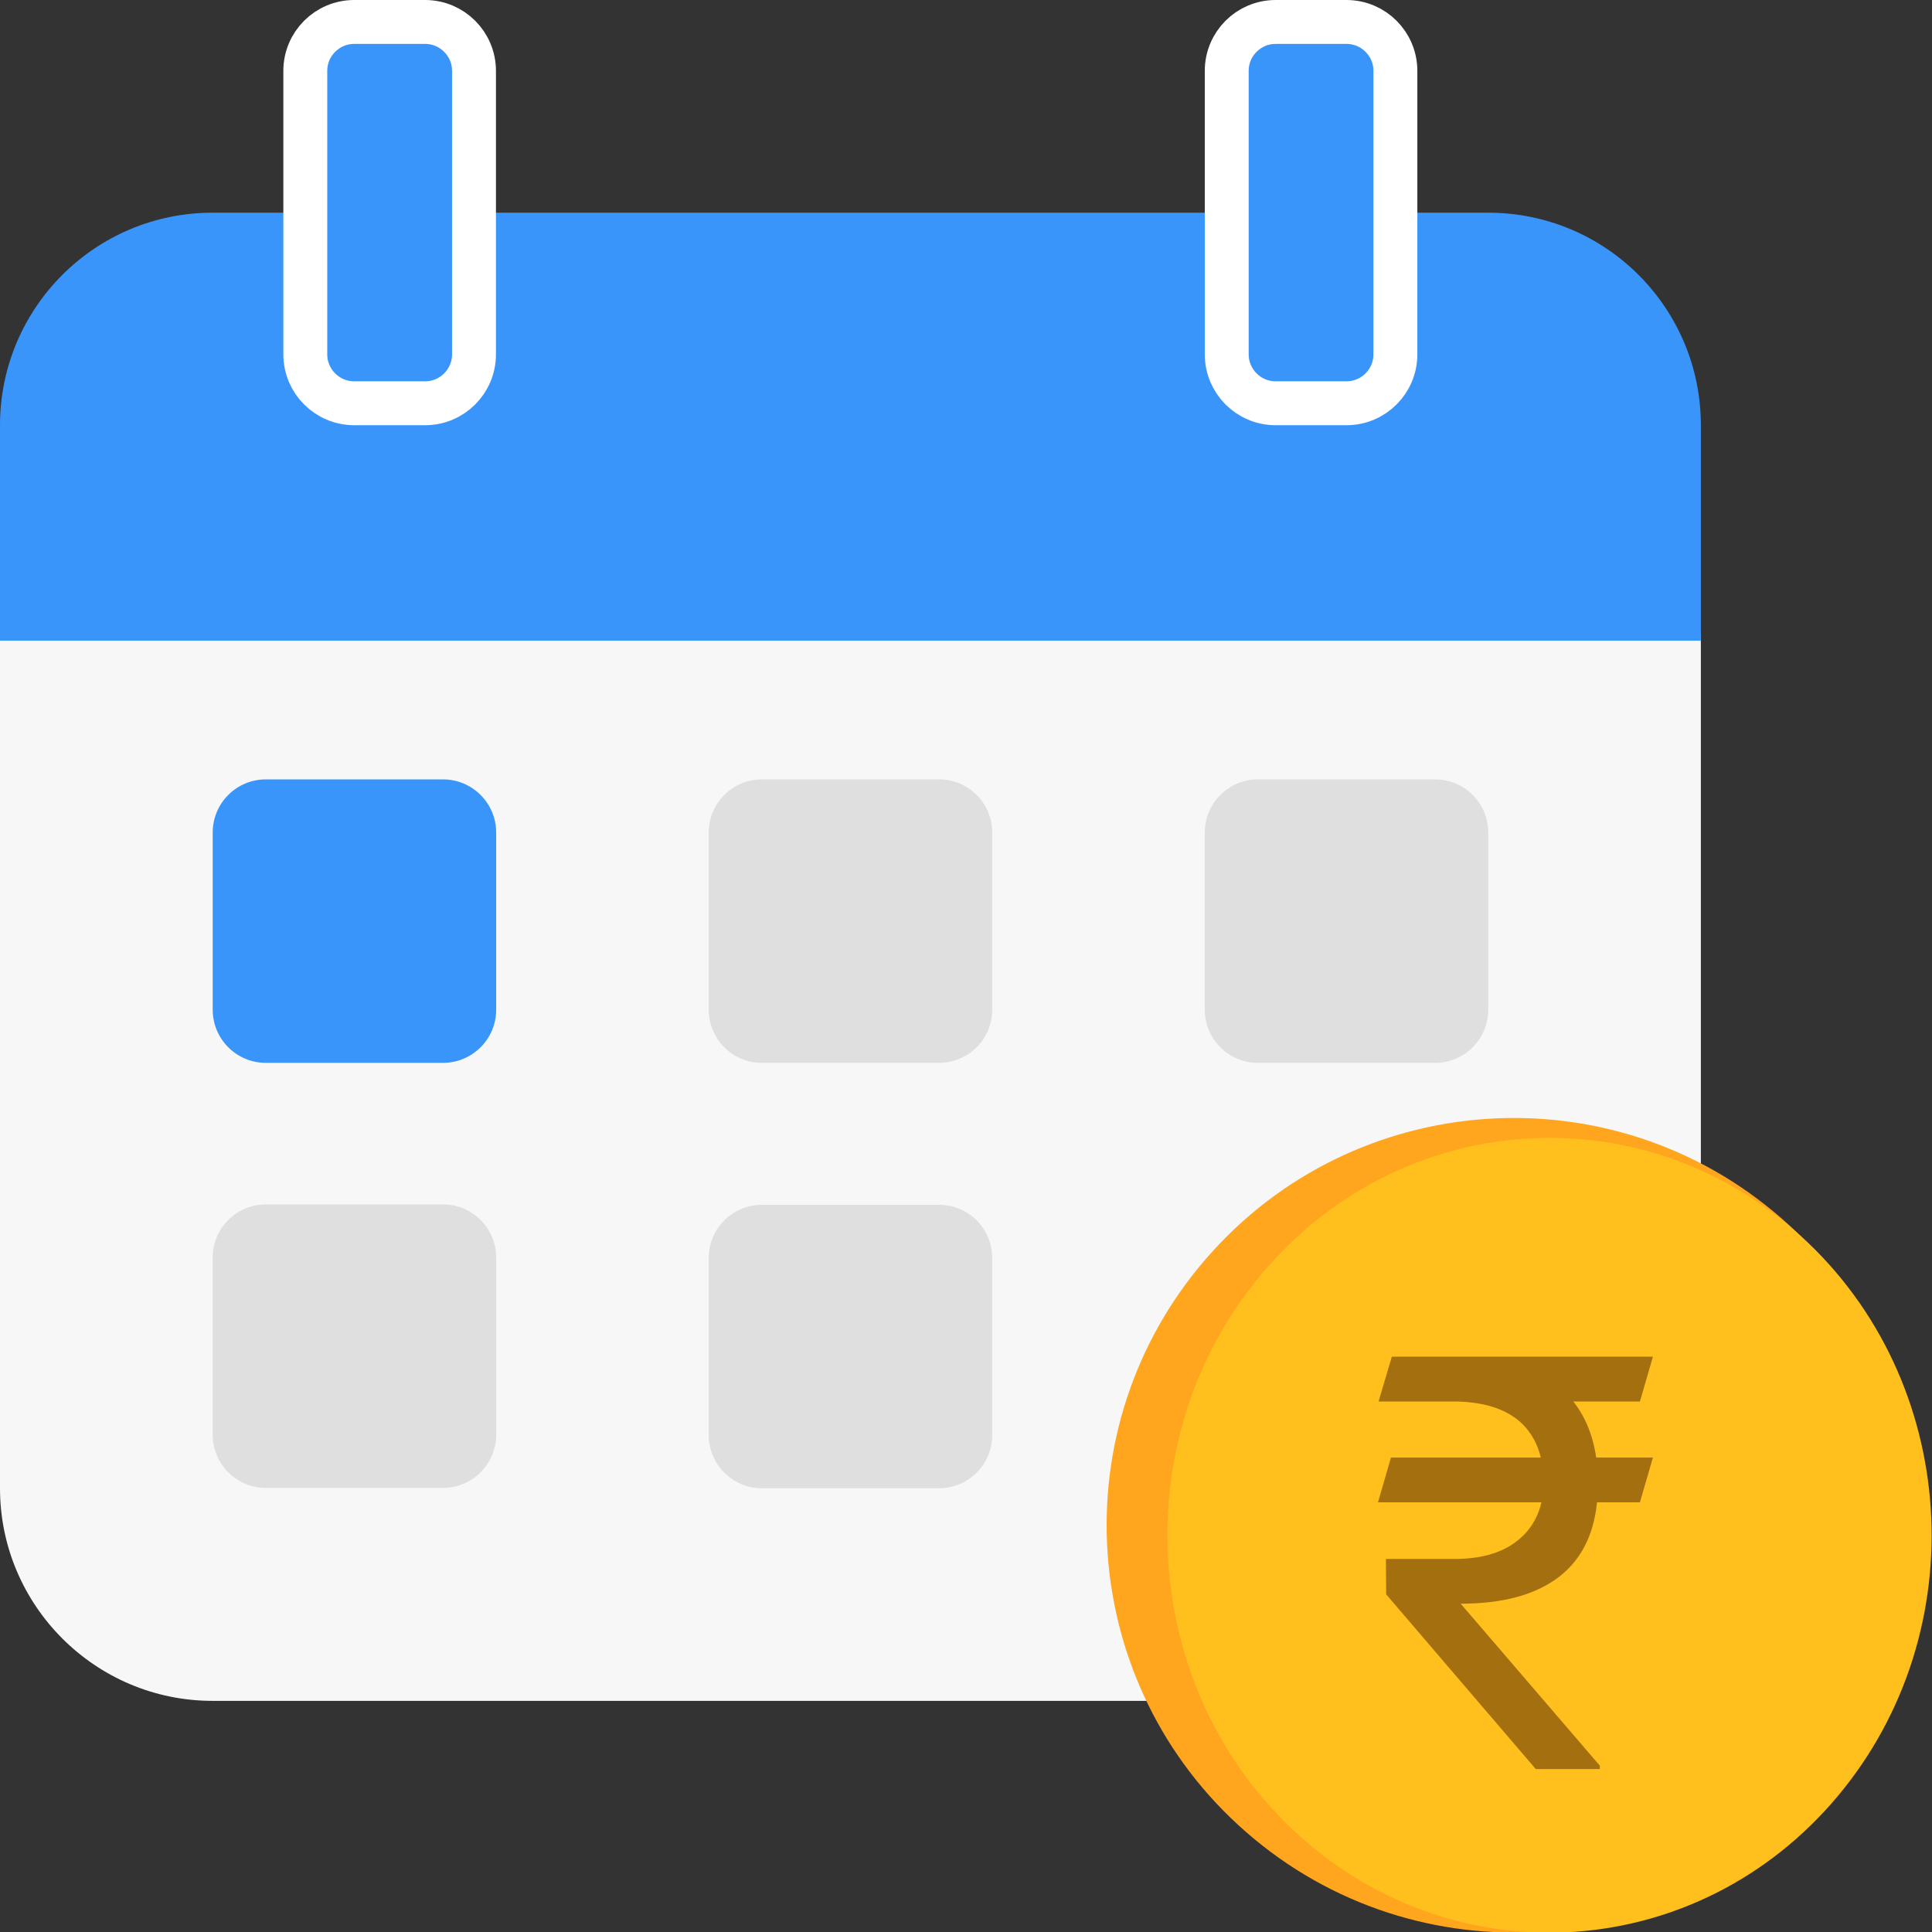 <svg width="44" height="44" viewBox="0 0 44 44" fill="none" xmlns="http://www.w3.org/2000/svg">
<rect x="0" y="0" width="44" height="44" fill="#333333" stroke="none"/>
<g clip-path="url(#clip0_24781_2477)">
<path d="M37.122 12.977H1.614C0.723 12.977 0 13.7 0 14.591V33.894C0 36.564 2.172 38.736 4.842 38.736H33.894C36.564 38.736 38.736 36.564 38.736 33.894V14.591C38.736 13.7 38.013 12.977 37.122 12.977Z" fill="#F7F7F7"/>
<path d="M33.894 4.844H4.842C2.168 4.844 0 7.011 0 9.686V14.592H38.736V9.686C38.736 7.011 36.569 4.844 33.894 4.844Z" fill="#3A95FA"/>
<path d="M8.067 0.5H9.681C10.296 0.5 10.795 0.999 10.795 1.614V8.07C10.795 8.685 10.296 9.184 9.681 9.184H8.067C7.452 9.184 6.953 8.685 6.953 8.07V1.614C6.953 0.999 7.452 0.5 8.067 0.5Z" fill="#3A95FA" stroke="white"/>
<path d="M29.051 0.5H30.665C31.28 0.5 31.779 0.999 31.779 1.614V8.07C31.779 8.685 31.28 9.184 30.665 9.184H29.051C28.437 9.184 27.938 8.685 27.938 8.07V1.614C27.938 0.999 28.437 0.5 29.051 0.5Z" fill="#3A95FA" stroke="white"/>
<path d="M10.089 17.75H6.054C5.386 17.75 4.844 18.292 4.844 18.96V22.995C4.844 23.664 5.386 24.206 6.054 24.206H10.089C10.757 24.206 11.3 23.664 11.3 22.995V18.96C11.3 18.292 10.757 17.75 10.089 17.75Z" fill="#3A95FA"/>
<path d="M10.089 27.43H6.054C5.386 27.43 4.844 27.972 4.844 28.64V32.675C4.844 33.343 5.386 33.886 6.054 33.886H10.089C10.757 33.886 11.3 33.343 11.3 32.675V28.64C11.3 27.972 10.757 27.43 10.089 27.43Z" fill="#DFDFDF"/>
<path d="M21.386 17.75H17.351C16.683 17.75 16.141 18.292 16.141 18.96V22.995C16.141 23.664 16.683 24.206 17.351 24.206H21.386C22.055 24.206 22.597 23.664 22.597 22.995V18.96C22.597 18.292 22.055 17.75 21.386 17.75Z" fill="#DFDFDF"/>
<path d="M21.386 27.438H17.351C16.683 27.438 16.141 27.98 16.141 28.648V32.683C16.141 33.351 16.683 33.894 17.351 33.894H21.386C22.055 33.894 22.597 33.351 22.597 32.683V28.648C22.597 27.98 22.055 27.438 21.386 27.438Z" fill="#DFDFDF"/>
<path d="M32.683 17.75H28.648C27.98 17.75 27.438 18.292 27.438 18.96V22.995C27.438 23.664 27.98 24.206 28.648 24.206H32.683C33.351 24.206 33.894 23.664 33.894 22.995V18.96C33.894 18.292 33.351 17.75 32.683 17.75Z" fill="#DFDFDF"/>
<path d="M40.569 27.744C44.432 31.108 44.835 36.967 41.47 40.83C38.106 44.692 32.247 45.095 28.386 41.73C24.523 38.366 24.12 32.507 27.485 28.645C30.849 24.781 36.709 24.378 40.569 27.744Z" fill="#FFA51E"/>
<path d="M41.005 28.142C44.629 31.425 45.008 37.142 41.85 40.91C38.693 44.679 33.195 45.072 29.572 41.789C25.948 38.506 25.57 32.789 28.727 29.02C31.884 25.25 37.382 24.857 41.005 28.142Z" fill="#FFC01E"/>
<path d="M37.348 31.918H35.831C36.105 32.266 36.279 32.691 36.352 33.195H37.644L37.348 34.214H36.371C36.294 34.979 35.992 35.555 35.465 35.942C34.938 36.329 34.205 36.523 33.266 36.523L36.435 40.212V40.289H34.976L31.569 36.31L31.563 35.504H33.163C33.699 35.499 34.134 35.383 34.468 35.155C34.802 34.923 35.014 34.609 35.105 34.214H31.383L31.678 33.195H35.092C34.886 32.378 34.256 31.952 33.202 31.918H31.396L31.698 30.898H37.644L37.348 31.918Z" fill="#A46F0E"/>
</g>
<defs>
<clipPath id="clip0_24781_2477">
<rect width="44" height="44" fill="white"/>
</clipPath>
</defs>
</svg>